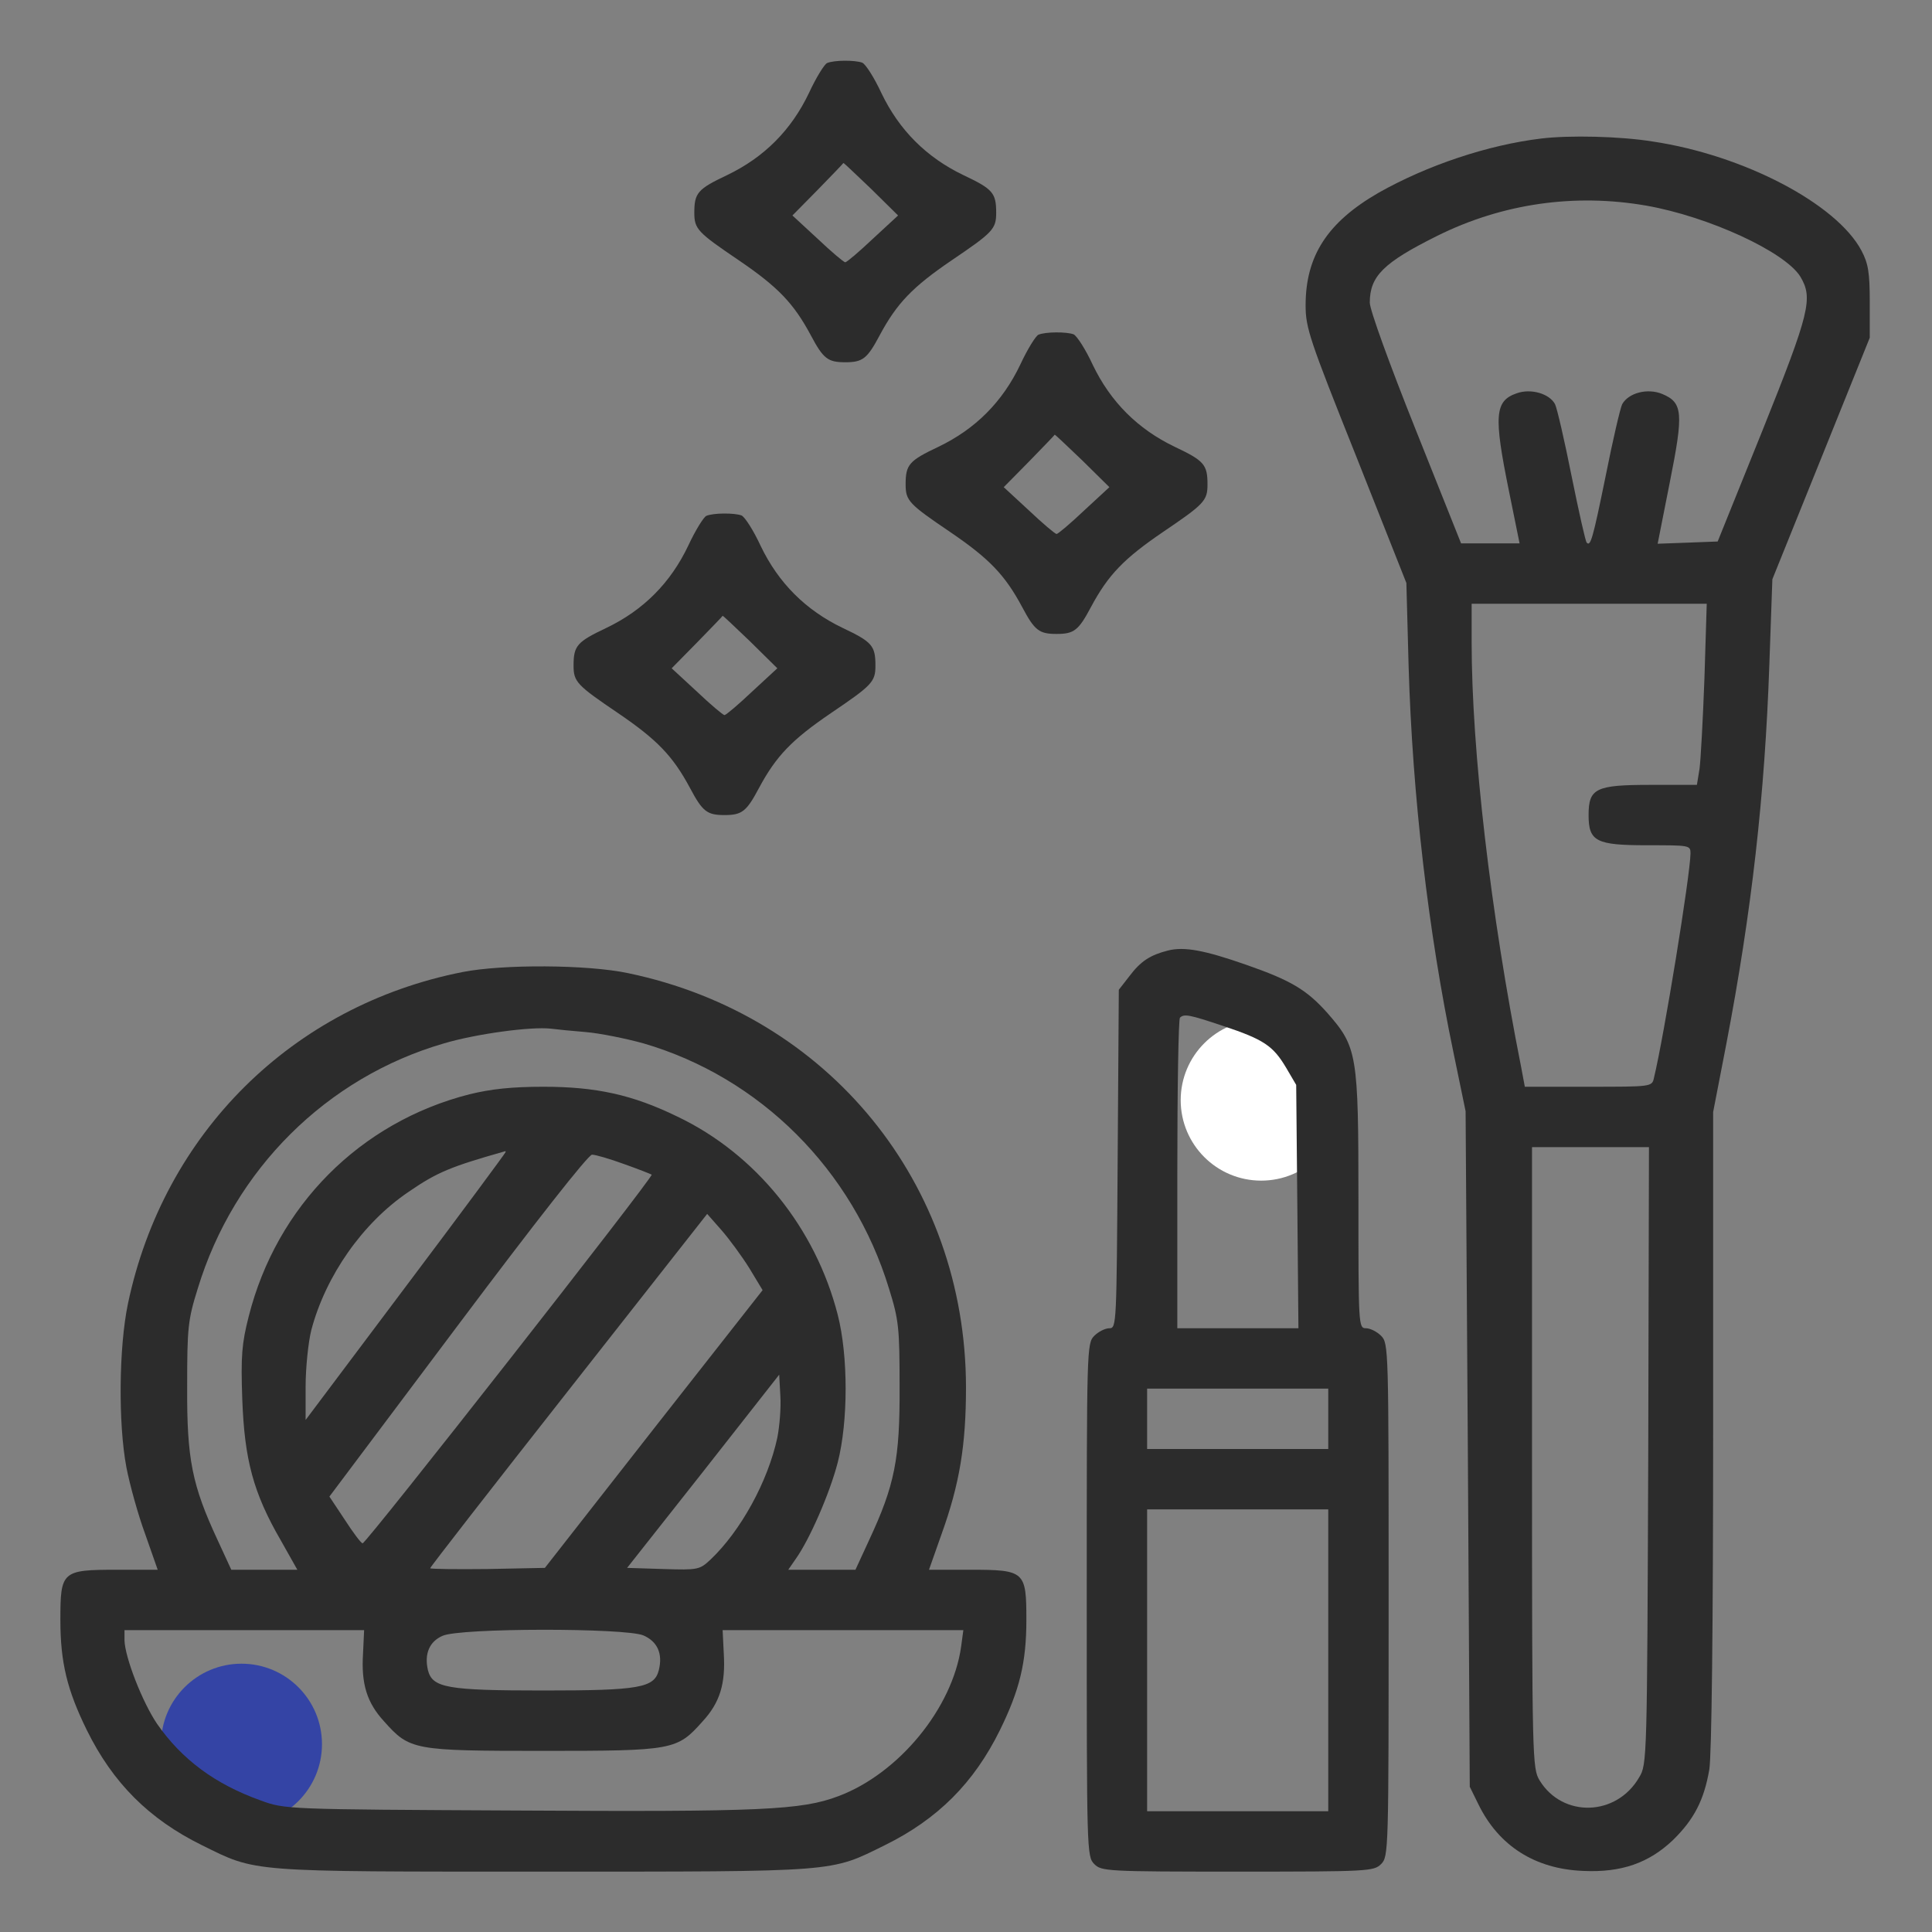 <svg width="32" height="32" viewBox="0 0 32 32" fill="none" xmlns="http://www.w3.org/2000/svg">
<rect x="0" y="0" width="32" height="32" fill="#808080" stroke="none"/>
<circle cx="4" cy="28.889" r="1.333" fill="#3444A5"/>
<circle cx="20.889" cy="18.222" r="1.333" fill="white"/>
<path d="M13.7 1.044C13.656 1.062 13.519 1.281 13.4 1.538C13.106 2.156 12.656 2.606 12.044 2.9C11.556 3.131 11.5 3.194 11.5 3.525C11.5 3.794 11.556 3.85 12.238 4.312C12.881 4.75 13.144 5.019 13.431 5.556C13.637 5.944 13.713 6 14 6C14.287 6 14.363 5.944 14.569 5.556C14.856 5.019 15.119 4.75 15.762 4.312C16.444 3.85 16.5 3.794 16.5 3.525C16.5 3.194 16.444 3.131 15.956 2.9C15.344 2.606 14.894 2.156 14.6 1.544C14.481 1.288 14.338 1.062 14.281 1.038C14.162 0.994 13.819 0.994 13.7 1.044ZM14.425 3.125L14.875 3.569L14.456 3.956C14.231 4.169 14.025 4.344 14 4.344C13.975 4.344 13.769 4.169 13.544 3.956L13.125 3.569L13.55 3.138C13.781 2.9 13.969 2.706 13.969 2.7C13.975 2.694 14.175 2.888 14.425 3.125Z" fill="#2C2C2C"/>
<path d="M25.531 2.294C24.644 2.4 23.637 2.738 22.831 3.194C21.988 3.681 21.625 4.238 21.625 5.056C21.625 5.431 21.688 5.619 22.462 7.556L23.294 9.656L23.331 11.031C23.394 13.175 23.656 15.431 24.075 17.438L24.275 18.406L24.312 24L24.344 29.594L24.488 29.887C24.825 30.575 25.425 30.956 26.219 30.988C26.856 31.019 27.312 30.856 27.712 30.475C28.062 30.131 28.225 29.812 28.312 29.306C28.35 29.056 28.375 26.975 28.375 23.663V18.419L28.594 17.288C29.012 15.106 29.231 13.175 29.306 11.006L29.356 9.594L30.163 7.594L30.969 5.594V5C30.969 4.513 30.944 4.363 30.831 4.15C30.419 3.375 28.881 2.569 27.375 2.344C26.831 2.256 25.994 2.238 25.531 2.294ZM27.269 3.406C28.3 3.588 29.562 4.169 29.819 4.581C30.031 4.938 29.981 5.163 29.194 7.125L28.45 8.969L27.95 8.988L27.456 9.006L27.656 7.994C27.887 6.838 27.875 6.669 27.531 6.525C27.288 6.425 26.975 6.506 26.869 6.694C26.837 6.756 26.712 7.294 26.594 7.888C26.381 8.931 26.344 9.056 26.281 8.988C26.262 8.975 26.15 8.475 26.031 7.888C25.913 7.294 25.788 6.756 25.756 6.694C25.663 6.519 25.356 6.431 25.125 6.513C24.756 6.638 24.738 6.881 24.994 8.138L25.169 9H24.688H24.2L23.444 7.106C23.012 6.025 22.688 5.131 22.688 5.013C22.688 4.575 22.913 4.35 23.806 3.906C24.887 3.369 26.081 3.2 27.269 3.406ZM28.231 11.231C28.206 11.912 28.169 12.588 28.15 12.731L28.106 13H27.337C26.431 13 26.312 13.056 26.312 13.5C26.312 13.938 26.438 14 27.281 14C27.988 14 28 14 28 14.137C27.994 14.506 27.562 17.163 27.394 17.856C27.363 18 27.35 18 26.312 18H25.256L25.194 17.669C24.688 15.125 24.375 12.425 24.375 10.637V10H26.325H28.269L28.231 11.231ZM27.3 24.106C27.281 29.137 27.281 29.225 27.15 29.438C26.775 30.087 25.881 30.113 25.5 29.488C25.381 29.288 25.375 29.163 25.375 24.137V19H26.344H27.312L27.3 24.106Z" fill="#2C2C2C"/>
<path d="M17.2 5.544C17.156 5.562 17.019 5.781 16.9 6.037C16.606 6.656 16.156 7.106 15.544 7.4C15.056 7.631 15 7.694 15 8.025C15 8.294 15.056 8.35 15.738 8.812C16.381 9.25 16.644 9.519 16.931 10.056C17.137 10.444 17.212 10.5 17.5 10.5C17.788 10.5 17.863 10.444 18.069 10.056C18.356 9.519 18.619 9.25 19.262 8.812C19.944 8.35 20 8.294 20 8.025C20 7.694 19.944 7.631 19.456 7.4C18.844 7.106 18.394 6.656 18.1 6.044C17.981 5.787 17.837 5.562 17.781 5.537C17.663 5.494 17.319 5.494 17.2 5.544ZM17.925 7.625L18.375 8.069L17.956 8.456C17.731 8.669 17.525 8.844 17.5 8.844C17.475 8.844 17.269 8.669 17.044 8.456L16.625 8.069L17.05 7.638C17.281 7.4 17.469 7.206 17.469 7.2C17.475 7.194 17.675 7.388 17.925 7.625Z" fill="#2C2C2C"/>
<path d="M11.7 8.544C11.656 8.562 11.519 8.781 11.4 9.037C11.106 9.656 10.656 10.106 10.044 10.4C9.556 10.631 9.5 10.694 9.5 11.025C9.5 11.294 9.556 11.35 10.238 11.812C10.881 12.25 11.144 12.519 11.431 13.056C11.637 13.444 11.713 13.5 12 13.5C12.287 13.5 12.363 13.444 12.569 13.056C12.856 12.519 13.119 12.25 13.762 11.812C14.444 11.35 14.5 11.294 14.5 11.025C14.5 10.694 14.444 10.631 13.956 10.4C13.344 10.106 12.894 9.656 12.6 9.044C12.481 8.787 12.338 8.562 12.281 8.537C12.162 8.494 11.819 8.494 11.7 8.544ZM12.425 10.625L12.875 11.069L12.456 11.456C12.231 11.669 12.025 11.844 12 11.844C11.975 11.844 11.769 11.669 11.544 11.456L11.125 11.069L11.55 10.637C11.781 10.4 11.969 10.206 11.969 10.2C11.975 10.194 12.175 10.387 12.425 10.625Z" fill="#2C2C2C"/>
<path d="M19.344 15.744C19.05 15.819 18.894 15.919 18.706 16.169L18.531 16.394L18.512 19.2C18.494 21.938 18.494 22 18.375 22C18.306 22 18.194 22.056 18.125 22.125C18 22.25 18 22.331 18 26.5C18 30.669 18 30.75 18.125 30.875C18.244 30.994 18.331 31 20.5 31C22.669 31 22.756 30.994 22.875 30.875C23 30.75 23 30.669 23 26.5C23 22.331 23 22.25 22.875 22.125C22.806 22.056 22.694 22 22.625 22C22.5 22 22.5 21.956 22.5 19.875C22.5 17.462 22.481 17.344 21.988 16.781C21.644 16.394 21.381 16.238 20.644 15.981C19.95 15.738 19.613 15.675 19.344 15.744ZM20.262 16.994C20.938 17.219 21.087 17.325 21.3 17.681L21.469 17.969L21.488 19.981L21.506 22H20.506H19.5V19.45C19.5 18.044 19.519 16.875 19.544 16.856C19.613 16.788 19.7 16.806 20.262 16.994ZM22 23.5V24H20.5H19V23.5V23H20.5H22V23.5ZM22 27.5V30H20.5H19V27.5V25H20.5H22V27.5Z" fill="#2C2C2C"/>
<path d="M7.662 16.1C4.844 16.656 2.712 18.769 2.119 21.594C1.969 22.312 1.956 23.575 2.094 24.306C2.15 24.594 2.288 25.094 2.406 25.413L2.612 26H1.931C1.025 26 1 26.025 1 26.831C1 27.538 1.113 27.994 1.438 28.656C1.869 29.531 2.469 30.131 3.344 30.562C4.256 31.012 4.081 31 9 31C13.919 31 13.744 31.012 14.656 30.562C15.531 30.131 16.131 29.531 16.562 28.656C16.887 27.994 17 27.538 17 26.831C17 26.025 16.975 26 16.069 26H15.387L15.594 25.413C15.894 24.581 16 23.938 16 22.975C15.994 19.6 13.725 16.812 10.406 16.119C9.731 15.975 8.325 15.969 7.662 16.1ZM9.7 17.094C9.931 17.113 10.363 17.2 10.656 17.281C12.588 17.844 14.125 19.375 14.725 21.344C14.887 21.863 14.9 21.994 14.9 22.969C14.906 24.169 14.819 24.6 14.394 25.512L14.169 26H13.613H13.056L13.181 25.819C13.412 25.494 13.744 24.731 13.875 24.225C14.05 23.544 14.05 22.456 13.875 21.775C13.506 20.337 12.519 19.113 11.219 18.494C10.475 18.131 9.869 18 9 18C8.475 18 8.131 18.038 7.775 18.125C5.963 18.587 4.581 19.975 4.119 21.806C4.006 22.25 3.987 22.456 4.013 23.181C4.05 24.175 4.194 24.725 4.65 25.512L4.925 26H4.381H3.831L3.606 25.512C3.181 24.6 3.094 24.169 3.1 22.969C3.1 21.994 3.112 21.863 3.275 21.344C3.875 19.369 5.412 17.844 7.356 17.281C7.881 17.125 8.794 17 9.125 17.038C9.213 17.05 9.469 17.075 9.7 17.094ZM8.375 19.081C8.375 19.094 7.631 20.1 6.719 21.312L5.062 23.519V22.962C5.062 22.656 5.106 22.231 5.156 22.031C5.394 21.131 6.006 20.256 6.763 19.744C7.244 19.413 7.463 19.325 8.363 19.069C8.369 19.062 8.375 19.069 8.375 19.081ZM10.338 19.281C10.569 19.363 10.775 19.444 10.794 19.456C10.825 19.494 6.069 25.562 6.006 25.562C5.981 25.562 5.85 25.387 5.713 25.175L5.456 24.788L7.581 21.956C8.869 20.238 9.744 19.125 9.806 19.125C9.863 19.125 10.1 19.194 10.338 19.281ZM12.412 21.006L12.631 21.369L10.825 23.669L9.025 25.969L8.075 25.988C7.55 25.994 7.125 25.988 7.125 25.975C7.125 25.956 8.156 24.631 9.419 23.025L11.713 20.106L11.95 20.375C12.081 20.525 12.287 20.806 12.412 21.006ZM12.875 23.812C12.719 24.538 12.269 25.356 11.769 25.831C11.588 26 11.562 26.006 10.988 25.988L10.387 25.969L11.65 24.369L12.906 22.769L12.925 23.119C12.938 23.312 12.912 23.625 12.875 23.812ZM6.013 27.387C5.981 27.887 6.075 28.2 6.362 28.512C6.787 28.988 6.844 29 9 29C11.156 29 11.213 28.988 11.637 28.512C11.925 28.2 12.019 27.887 11.988 27.387L11.969 27H13.963H15.956L15.919 27.275C15.775 28.294 14.887 29.375 13.887 29.75C13.275 29.981 12.613 30.012 8.569 29.988C4.731 29.969 4.719 29.969 4.312 29.819C3.562 29.55 3.013 29.144 2.6 28.55C2.356 28.188 2.069 27.45 2.062 27.169V27H4.05H6.031L6.013 27.387ZM10.656 27.087C10.887 27.188 10.981 27.387 10.912 27.663C10.838 27.956 10.594 28 9 28C7.406 28 7.162 27.956 7.088 27.663C7.025 27.394 7.112 27.188 7.331 27.094C7.625 26.962 10.35 26.962 10.656 27.087Z" fill="#2C2C2C"/>
</svg>
